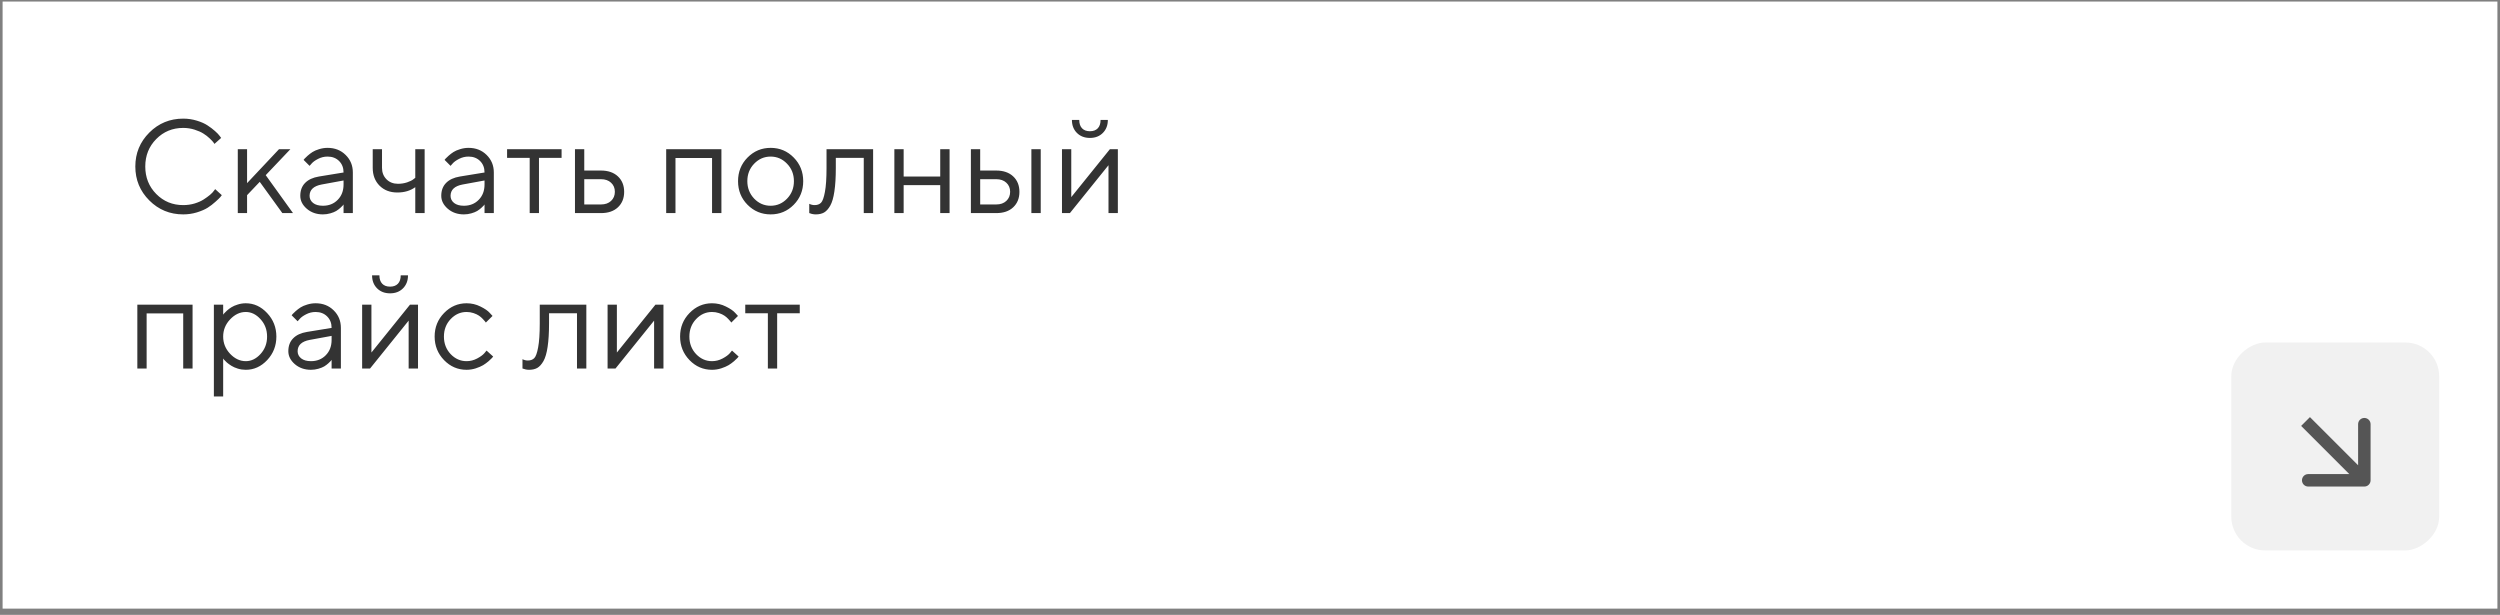 <?xml version="1.0" encoding="UTF-8"?> <svg xmlns="http://www.w3.org/2000/svg" width="370" height="91" viewBox="0 0 370 91" fill="none"><rect x="0" y="0" width="370" height="91" fill="#808080" stroke="none"/> <rect x="0.385" y="0.23" width="369.231" height="89.846" fill="white"></rect> <rect x="361" y="50.692" width="30.769" height="30.769" rx="5" transform="rotate(90 361 50.692)" fill="#F1F1F1"></rect> <path d="M22.096 29.663C20.718 28.285 20.028 26.612 20.028 24.644C20.028 22.676 20.718 21.003 22.096 19.625C23.474 18.246 25.147 17.557 27.115 17.557C27.814 17.557 28.483 17.657 29.125 17.855C29.766 18.048 30.294 18.282 30.711 18.557C31.134 18.833 31.503 19.112 31.817 19.394C32.137 19.676 32.368 19.916 32.509 20.115L32.73 20.413L31.74 21.298C31.701 21.234 31.644 21.15 31.567 21.048C31.49 20.939 31.31 20.75 31.028 20.48C30.746 20.211 30.439 19.974 30.105 19.769C29.778 19.557 29.346 19.365 28.807 19.192C28.269 19.019 27.705 18.932 27.115 18.932C25.538 18.932 24.208 19.48 23.125 20.576C22.041 21.673 21.5 23.029 21.5 24.644C21.5 26.259 22.041 27.615 23.125 28.711C24.208 29.807 25.538 30.355 27.115 30.355C27.705 30.355 28.269 30.275 28.807 30.115C29.346 29.948 29.791 29.75 30.144 29.519C30.503 29.288 30.817 29.061 31.086 28.836C31.355 28.605 31.548 28.404 31.663 28.23L31.846 27.99L32.827 28.884C32.775 28.961 32.695 29.064 32.586 29.192C32.483 29.314 32.249 29.538 31.884 29.865C31.525 30.192 31.144 30.484 30.74 30.74C30.336 30.996 29.804 31.227 29.144 31.432C28.49 31.631 27.814 31.73 27.115 31.73C25.147 31.73 23.474 31.041 22.096 29.663ZM36.567 28.884V31.538H35.192V22.086H36.567V27.105L41.288 22.086H42.971L39.327 25.923L43.365 31.538H41.788L38.442 26.913L36.567 28.884ZM47.202 26.125L50.846 25.529C50.846 24.83 50.625 24.262 50.182 23.826C49.74 23.391 49.173 23.173 48.48 23.173C47.98 23.173 47.509 23.288 47.067 23.519C46.631 23.743 46.314 23.974 46.115 24.211L45.817 24.548L44.932 23.663C44.971 23.612 45.022 23.548 45.086 23.471C45.157 23.387 45.304 23.246 45.528 23.048C45.759 22.843 46 22.66 46.25 22.5C46.5 22.339 46.827 22.198 47.23 22.076C47.641 21.948 48.057 21.884 48.48 21.884C49.557 21.884 50.448 22.234 51.153 22.932C51.865 23.631 52.221 24.496 52.221 25.529V31.538H50.846V30.259C50.82 30.298 50.778 30.352 50.721 30.423C50.669 30.487 50.548 30.605 50.355 30.779C50.169 30.945 49.968 31.096 49.75 31.23C49.532 31.359 49.243 31.474 48.884 31.576C48.532 31.679 48.166 31.73 47.788 31.73C46.846 31.73 46.051 31.451 45.403 30.894C44.762 30.336 44.442 29.698 44.442 28.98C44.442 28.192 44.679 27.557 45.153 27.076C45.628 26.589 46.31 26.272 47.202 26.125ZM47.788 30.451C48.679 30.451 49.41 30.16 49.98 29.576C50.557 28.993 50.846 28.237 50.846 27.307V26.711L47.596 27.307C46.416 27.532 45.823 28.089 45.817 28.98C45.817 29.404 45.99 29.756 46.336 30.038C46.689 30.314 47.173 30.451 47.788 30.451ZM61.461 31.538V27.701C60.737 28.227 59.852 28.49 58.807 28.49C57.73 28.49 56.852 28.154 56.173 27.48C55.5 26.801 55.163 25.923 55.163 24.846V22.086H56.538V24.846C56.538 25.525 56.759 26.089 57.202 26.538C57.644 26.98 58.211 27.201 58.903 27.201C59.378 27.201 59.827 27.131 60.25 26.99C60.679 26.843 60.987 26.692 61.173 26.538L61.461 26.317V22.086H62.846V31.538H61.461ZM68.067 26.125L71.711 25.529C71.711 24.83 71.49 24.262 71.048 23.826C70.605 23.391 70.038 23.173 69.346 23.173C68.846 23.173 68.375 23.288 67.932 23.519C67.496 23.743 67.179 23.974 66.98 24.211L66.682 24.548L65.798 23.663C65.836 23.612 65.887 23.548 65.951 23.471C66.022 23.387 66.169 23.246 66.394 23.048C66.625 22.843 66.865 22.66 67.115 22.5C67.365 22.339 67.692 22.198 68.096 22.076C68.506 21.948 68.923 21.884 69.346 21.884C70.423 21.884 71.314 22.234 72.019 22.932C72.73 23.631 73.086 24.496 73.086 25.529V31.538H71.711V30.259C71.686 30.298 71.644 30.352 71.586 30.423C71.535 30.487 71.413 30.605 71.221 30.779C71.035 30.945 70.833 31.096 70.615 31.23C70.397 31.359 70.109 31.474 69.75 31.576C69.397 31.679 69.032 31.73 68.653 31.73C67.711 31.73 66.916 31.451 66.269 30.894C65.628 30.336 65.307 29.698 65.307 28.98C65.307 28.192 65.544 27.557 66.019 27.076C66.493 26.589 67.176 26.272 68.067 26.125ZM68.653 30.451C69.544 30.451 70.275 30.16 70.846 29.576C71.423 28.993 71.711 28.237 71.711 27.307V26.711L68.461 27.307C67.282 27.532 66.689 28.089 66.682 28.98C66.682 29.404 66.855 29.756 67.201 30.038C67.554 30.314 68.038 30.451 68.653 30.451ZM75.048 23.365V22.086H83.115V23.365H79.769V31.538H78.394V23.365H75.048ZM86.471 30.259H88.951C89.567 30.259 90.06 30.086 90.432 29.74C90.81 29.387 91 28.936 91 28.384C91 27.833 90.81 27.384 90.432 27.038C90.06 26.692 89.56 26.519 88.932 26.519H86.471V30.259ZM91.451 26.105C92.067 26.682 92.375 27.445 92.375 28.394C92.375 29.336 92.07 30.096 91.461 30.673C90.852 31.25 90.016 31.538 88.951 31.538H85.096V22.086H86.471V25.24H88.932C89.996 25.24 90.836 25.529 91.451 26.105ZM105.384 31.538V23.384H99.971V31.538H98.596V22.086H106.769V31.538H105.384ZM116.48 29.404C117.16 28.698 117.5 27.836 117.5 26.817C117.5 25.791 117.16 24.929 116.48 24.23C115.807 23.525 114.996 23.173 114.048 23.173C113.105 23.173 112.294 23.525 111.615 24.23C110.942 24.929 110.605 25.788 110.605 26.807C110.605 27.82 110.942 28.682 111.615 29.394C112.294 30.099 113.105 30.451 114.048 30.451C114.996 30.451 115.807 30.102 116.48 29.404ZM110.634 30.307C109.698 29.359 109.23 28.195 109.23 26.817C109.23 25.432 109.698 24.266 110.634 23.317C111.576 22.362 112.717 21.884 114.057 21.884C115.397 21.884 116.535 22.362 117.471 23.317C118.407 24.266 118.875 25.432 118.875 26.817C118.875 28.195 118.407 29.359 117.471 30.307C116.535 31.256 115.397 31.73 114.057 31.73C112.717 31.73 111.576 31.256 110.634 30.307ZM122.326 22.086H129.221V31.538H127.836V23.365H123.701V24.846C123.701 26.237 123.631 27.397 123.49 28.326C123.355 29.25 123.15 29.955 122.875 30.442C122.599 30.923 122.294 31.259 121.961 31.451C121.628 31.637 121.224 31.73 120.75 31.73C120.589 31.73 120.426 31.714 120.259 31.682C120.099 31.65 119.98 31.615 119.903 31.576L119.769 31.538V30.163C120.032 30.291 120.294 30.355 120.557 30.355C120.961 30.355 121.278 30.24 121.509 30.009C121.74 29.779 121.932 29.246 122.086 28.413C122.246 27.58 122.326 26.391 122.326 24.846V22.086ZM139.153 31.538V27.404H133.74V31.538H132.365V22.086H133.74V26.125H139.153V22.086H140.538V31.538H139.153ZM154.028 22.086V31.538H152.644V22.086H154.028ZM145.067 30.259H147.451C148.067 30.259 148.56 30.086 148.932 29.74C149.31 29.387 149.5 28.936 149.5 28.384C149.5 27.833 149.31 27.384 148.932 27.038C148.56 26.692 148.06 26.519 147.432 26.519H145.067V30.259ZM149.951 26.105C150.567 26.682 150.875 27.445 150.875 28.394C150.875 29.336 150.57 30.096 149.961 30.673C149.352 31.25 148.516 31.538 147.451 31.538H143.692V22.086H145.067V25.24H147.432C148.496 25.24 149.336 25.529 149.951 26.105ZM160.144 18.99C160.419 19.279 160.807 19.423 161.307 19.423C161.807 19.423 162.195 19.279 162.471 18.99C162.746 18.701 162.884 18.288 162.884 17.75H163.961C163.961 18.538 163.714 19.179 163.221 19.673C162.734 20.166 162.096 20.413 161.307 20.413C160.519 20.413 159.878 20.166 159.384 19.673C158.891 19.179 158.644 18.538 158.644 17.75H159.73C159.73 18.288 159.868 18.701 160.144 18.99ZM164.259 22.086H165.442V31.538H164.057V24.451L158.346 31.538H157.173V22.086H158.548V29.173L164.259 22.086ZM27.115 54.538V46.384H21.701V54.538H20.326V45.086H28.5V54.538H27.115ZM34.057 47.269C33.371 47.993 33.028 48.843 33.028 49.817C33.028 50.785 33.371 51.634 34.057 52.365C34.749 53.089 35.522 53.452 36.374 53.452C37.189 53.452 37.916 53.099 38.557 52.394C39.205 51.682 39.528 50.823 39.528 49.817C39.528 48.804 39.205 47.945 38.557 47.24C37.916 46.529 37.189 46.173 36.374 46.173C35.522 46.173 34.749 46.538 34.057 47.269ZM33.028 53.057V58.673H31.653V45.086H33.028V46.567C33.054 46.529 33.099 46.471 33.163 46.394C33.233 46.31 33.371 46.173 33.577 45.98C33.788 45.788 34.016 45.618 34.259 45.471C34.503 45.317 34.814 45.182 35.192 45.067C35.577 44.945 35.971 44.884 36.374 44.884C37.58 44.884 38.634 45.368 39.538 46.336C40.448 47.304 40.903 48.464 40.903 49.817C40.903 51.163 40.452 52.32 39.548 53.288C38.644 54.25 37.586 54.73 36.374 54.73C35.971 54.73 35.58 54.673 35.202 54.557C34.83 54.442 34.516 54.304 34.259 54.144C34.003 53.984 33.778 53.823 33.586 53.663C33.4 53.496 33.259 53.355 33.163 53.24L33.028 53.057ZM45.432 49.125L49.077 48.529C49.077 47.83 48.855 47.262 48.413 46.827C47.971 46.391 47.403 46.173 46.711 46.173C46.211 46.173 45.74 46.288 45.298 46.519C44.862 46.743 44.544 46.974 44.346 47.211L44.048 47.548L43.163 46.663C43.202 46.612 43.253 46.548 43.317 46.471C43.387 46.387 43.535 46.246 43.759 46.048C43.99 45.843 44.23 45.66 44.48 45.5C44.73 45.339 45.057 45.198 45.461 45.077C45.871 44.948 46.288 44.884 46.711 44.884C47.788 44.884 48.679 45.234 49.384 45.932C50.096 46.631 50.452 47.496 50.452 48.529V54.538H49.077V53.259C49.051 53.298 49.009 53.352 48.952 53.423C48.9 53.487 48.778 53.605 48.586 53.779C48.4 53.945 48.198 54.096 47.98 54.23C47.762 54.359 47.474 54.474 47.115 54.577C46.762 54.679 46.397 54.73 46.019 54.73C45.077 54.73 44.282 54.452 43.634 53.894C42.993 53.336 42.673 52.698 42.673 51.98C42.673 51.192 42.91 50.557 43.384 50.077C43.858 49.589 44.541 49.272 45.432 49.125ZM46.019 53.452C46.91 53.452 47.641 53.16 48.211 52.577C48.788 51.993 49.077 51.237 49.077 50.307V49.711L45.827 50.307C44.647 50.532 44.054 51.089 44.048 51.98C44.048 52.404 44.221 52.756 44.567 53.038C44.919 53.314 45.403 53.452 46.019 53.452ZM56.567 41.99C56.843 42.279 57.23 42.423 57.73 42.423C58.23 42.423 58.618 42.279 58.894 41.99C59.169 41.702 59.307 41.288 59.307 40.75H60.384C60.384 41.538 60.137 42.179 59.644 42.673C59.157 43.166 58.519 43.413 57.73 43.413C56.942 43.413 56.301 43.166 55.807 42.673C55.314 42.179 55.067 41.538 55.067 40.75H56.153C56.153 41.288 56.291 41.702 56.567 41.99ZM60.682 45.086H61.865V54.538H60.48V47.452L54.769 54.538H53.596V45.086H54.971V52.173L60.682 45.086ZM65.721 53.298C64.791 52.336 64.326 51.173 64.326 49.807C64.326 48.442 64.791 47.282 65.721 46.327C66.657 45.365 67.766 44.884 69.048 44.884C69.785 44.884 70.471 45.044 71.105 45.365C71.746 45.679 72.205 45.993 72.48 46.307L72.894 46.759L71.903 47.74C71.878 47.702 71.839 47.647 71.788 47.577C71.737 47.506 71.621 47.378 71.442 47.192C71.269 47.006 71.08 46.846 70.875 46.711C70.669 46.57 70.403 46.445 70.076 46.336C69.75 46.227 69.407 46.173 69.048 46.173C68.144 46.173 67.359 46.525 66.692 47.23C66.032 47.929 65.701 48.791 65.701 49.817C65.701 50.836 66.032 51.698 66.692 52.404C67.359 53.102 68.144 53.452 69.048 53.452C69.599 53.452 70.121 53.32 70.615 53.057C71.109 52.794 71.468 52.532 71.692 52.269L72.009 51.884L72.99 52.769C72.951 52.82 72.891 52.894 72.807 52.99C72.73 53.08 72.564 53.237 72.307 53.461C72.051 53.679 71.782 53.875 71.5 54.048C71.218 54.214 70.852 54.371 70.403 54.519C69.961 54.66 69.509 54.73 69.048 54.73C67.759 54.73 66.65 54.253 65.721 53.298ZM79.884 45.086H86.778V54.538H85.394V46.365H81.259V47.846C81.259 49.237 81.189 50.397 81.048 51.327C80.913 52.25 80.708 52.955 80.432 53.442C80.157 53.923 79.852 54.259 79.519 54.452C79.186 54.637 78.782 54.73 78.307 54.73C78.147 54.73 77.984 54.714 77.817 54.682C77.657 54.65 77.538 54.615 77.461 54.577L77.326 54.538V53.163C77.589 53.291 77.852 53.355 78.115 53.355C78.519 53.355 78.836 53.24 79.067 53.009C79.298 52.779 79.49 52.246 79.644 51.413C79.804 50.58 79.884 49.391 79.884 47.846V45.086ZM97.009 45.086H98.192V54.538H96.807V47.452L91.096 54.538H89.923V45.086H91.298V52.173L97.009 45.086ZM102.048 53.298C101.118 52.336 100.653 51.173 100.653 49.807C100.653 48.442 101.118 47.282 102.048 46.327C102.984 45.365 104.093 44.884 105.375 44.884C106.112 44.884 106.798 45.044 107.432 45.365C108.073 45.679 108.532 45.993 108.807 46.307L109.221 46.759L108.23 47.74C108.205 47.702 108.166 47.647 108.115 47.577C108.064 47.506 107.948 47.378 107.769 47.192C107.596 47.006 107.407 46.846 107.201 46.711C106.996 46.57 106.73 46.445 106.403 46.336C106.076 46.227 105.734 46.173 105.375 46.173C104.471 46.173 103.685 46.525 103.019 47.23C102.359 47.929 102.028 48.791 102.028 49.817C102.028 50.836 102.359 51.698 103.019 52.404C103.685 53.102 104.471 53.452 105.375 53.452C105.926 53.452 106.448 53.32 106.942 53.057C107.435 52.794 107.794 52.532 108.019 52.269L108.336 51.884L109.317 52.769C109.278 52.82 109.218 52.894 109.134 52.99C109.057 53.08 108.891 53.237 108.634 53.461C108.378 53.679 108.109 53.875 107.826 54.048C107.544 54.214 107.179 54.371 106.73 54.519C106.288 54.66 105.836 54.73 105.375 54.73C104.086 54.73 102.977 54.253 102.048 53.298ZM110.298 46.365V45.086H118.365V46.365H115.019V54.538H113.644V46.365H110.298Z" fill="#333333"></path> <path d="M349.923 72.01C350.432 72.01 350.846 71.597 350.846 71.087L350.846 62.779C350.846 62.27 350.432 61.856 349.923 61.856C349.413 61.856 349 62.27 349 62.779L349 70.164L341.615 70.164C341.105 70.164 340.692 70.577 340.692 71.087C340.692 71.597 341.105 72.01 341.615 72.01L349.923 72.01ZM340.567 63.037L349.27 71.74L350.575 70.434L341.872 61.732L340.567 63.037Z" fill="#555555"></path> </svg> 